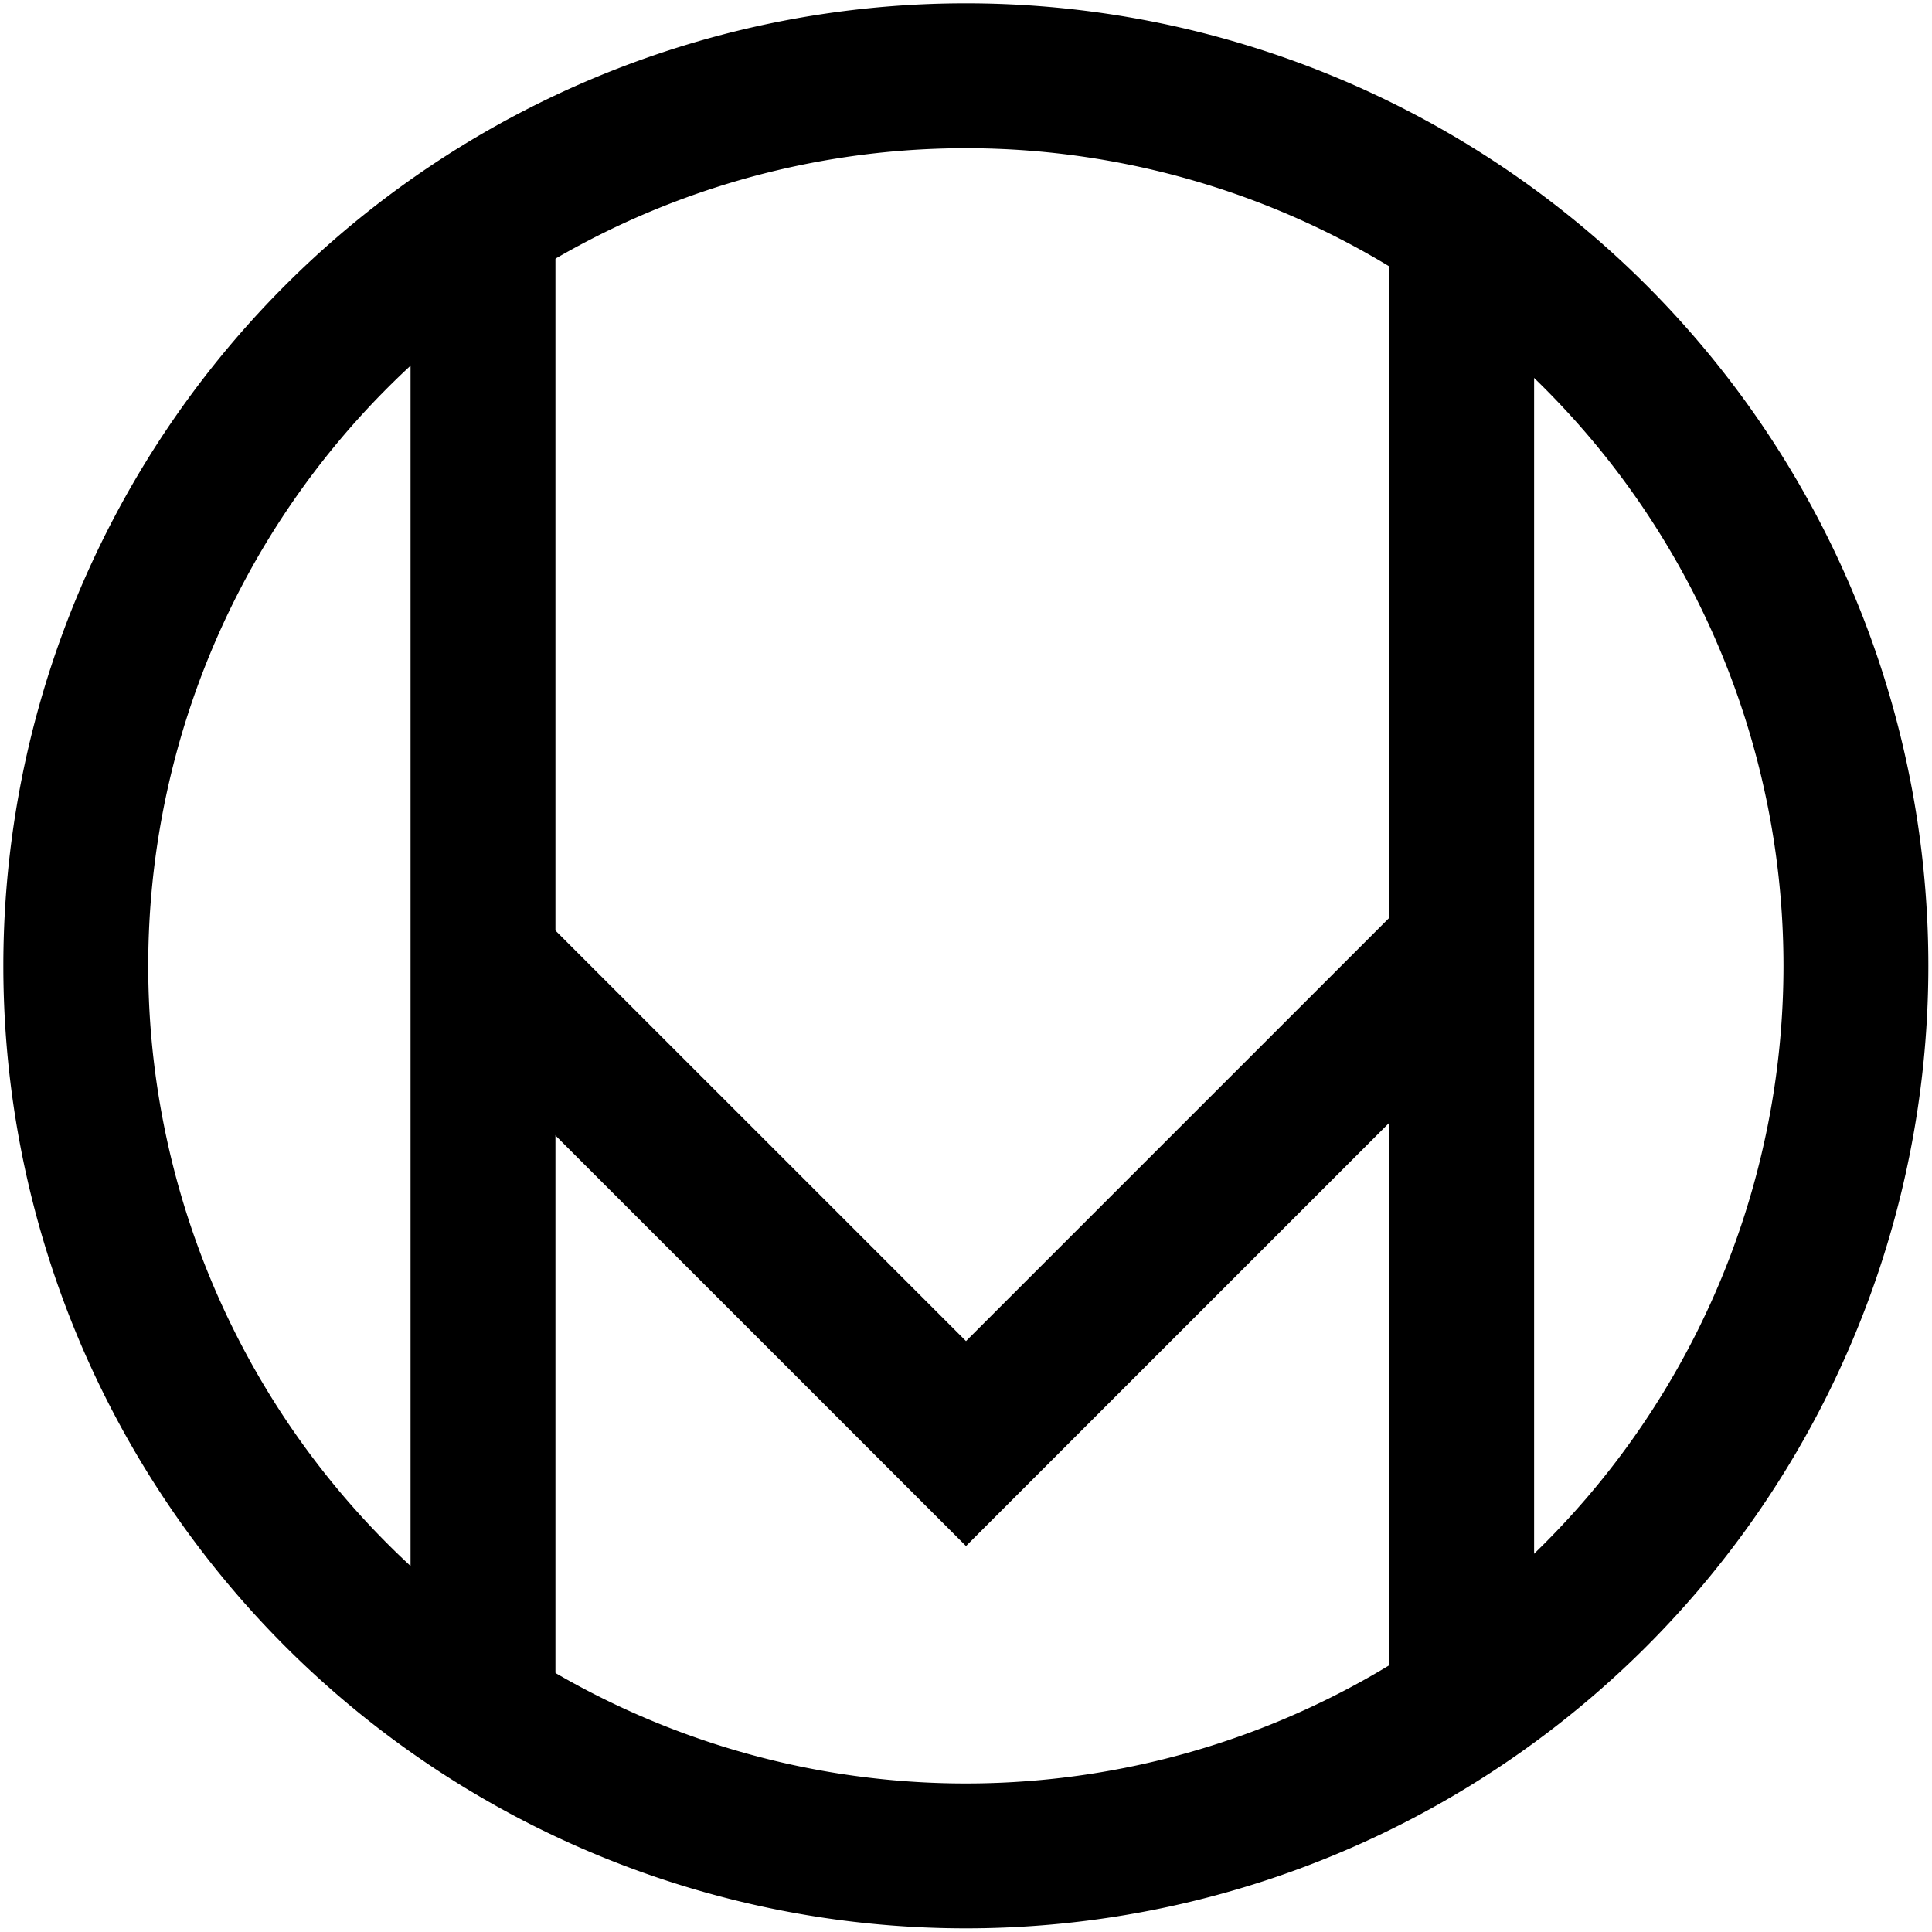 <?xml version="1.0" encoding="UTF-8" standalone="no"?>
<!-- Created with Inkscape (http://www.inkscape.org/) -->

<svg
   xmlns:dc="http://purl.org/dc/elements/1.1/"
   xmlns:cc="http://creativecommons.org/ns#"
   xmlns:rdf="http://www.w3.org/1999/02/22-rdf-syntax-ns#"
   xmlns:svg="http://www.w3.org/2000/svg"
   xmlns="http://www.w3.org/2000/svg"
   xmlns:sodipodi="http://sodipodi.sourceforge.net/DTD/sodipodi-0.dtd"
   xmlns:inkscape="http://www.inkscape.org/namespaces/inkscape"
   width="200"
   height="200"
   id="svg2"
   version="1.1"
   inkscape:version="0.48.4 r9939"
   sodipodi:docname="zf.svg">
  <defs
     id="defs4" />
  <sodipodi:namedview
     id="base"
     pagecolor="#ffffff"
     bordercolor="#666666"
     borderopacity="1.0"
     inkscape:pageopacity="0.0"
     inkscape:pageshadow="2"
     inkscape:zoom="2.67"
     inkscape:cx="82.457667"
     inkscape:cy="75.615207"
     inkscape:document-units="px"
     inkscape:current-layer="layer4"
     showgrid="true"
     inkscape:window-width="1310"
     inkscape:window-height="917"
     inkscape:window-x="1854"
     inkscape:window-y="164"
     inkscape:window-maximized="0">
    <inkscape:grid
       type="xygrid"
       id="grid3769"
       empspacing="5"
       visible="true"
       enabled="true"
       snapvisiblegridlinesonly="true" />
  </sodipodi:namedview>
  <g
     inkscape:groupmode="layer"
     id="layer4"
     inkscape:label="layer4"
     style="display:inline">
    <g
       id="g3804">
      <path
         transform="matrix(0.996,0,0,0.996,3.369,1.503)"
         d="m 189.513,98.876 a 92.509,92.509 0 1 1 -185.019,0 92.509,92.509 0 1 1 185.019,0 z"
         sodipodi:ry="92.509361"
         sodipodi:rx="92.509361"
         sodipodi:cy="98.876404"
         sodipodi:cx="97.003746"
         id="path2999"
         style="fill:none;stroke:#000000;stroke-width:15.058;stroke-linejoin:miter;stroke-miterlimit:4;stroke-dasharray:none"
         sodipodi:type="arc" />
      <path
         inkscape:connector-curvature="0"
         id="path3775"
         d="m 50,25 0,150"
         style="fill:none;stroke:#000000;stroke-width:15;stroke-linecap:butt;stroke-linejoin:miter;stroke-miterlimit:4;stroke-opacity:1;stroke-dasharray:none" />
      <path
         inkscape:connector-curvature="0"
         id="path3777"
         d="m 151.311,25.843 0,149.157"
         style="fill:none;stroke:#000000;stroke-width:15;stroke-linecap:butt;stroke-linejoin:miter;stroke-miterlimit:4;stroke-opacity:1;stroke-dasharray:none" />
      <path
         inkscape:connector-curvature="0"
         id="path3780"
         d="M 50.936,100.375 100,149.438 150,99.438"
         style="fill:none;stroke:#000000;stroke-width:15;stroke-linecap:butt;stroke-linejoin:miter;stroke-miterlimit:4;stroke-opacity:1;stroke-dasharray:none" />
    </g>
  </g>
</svg>
